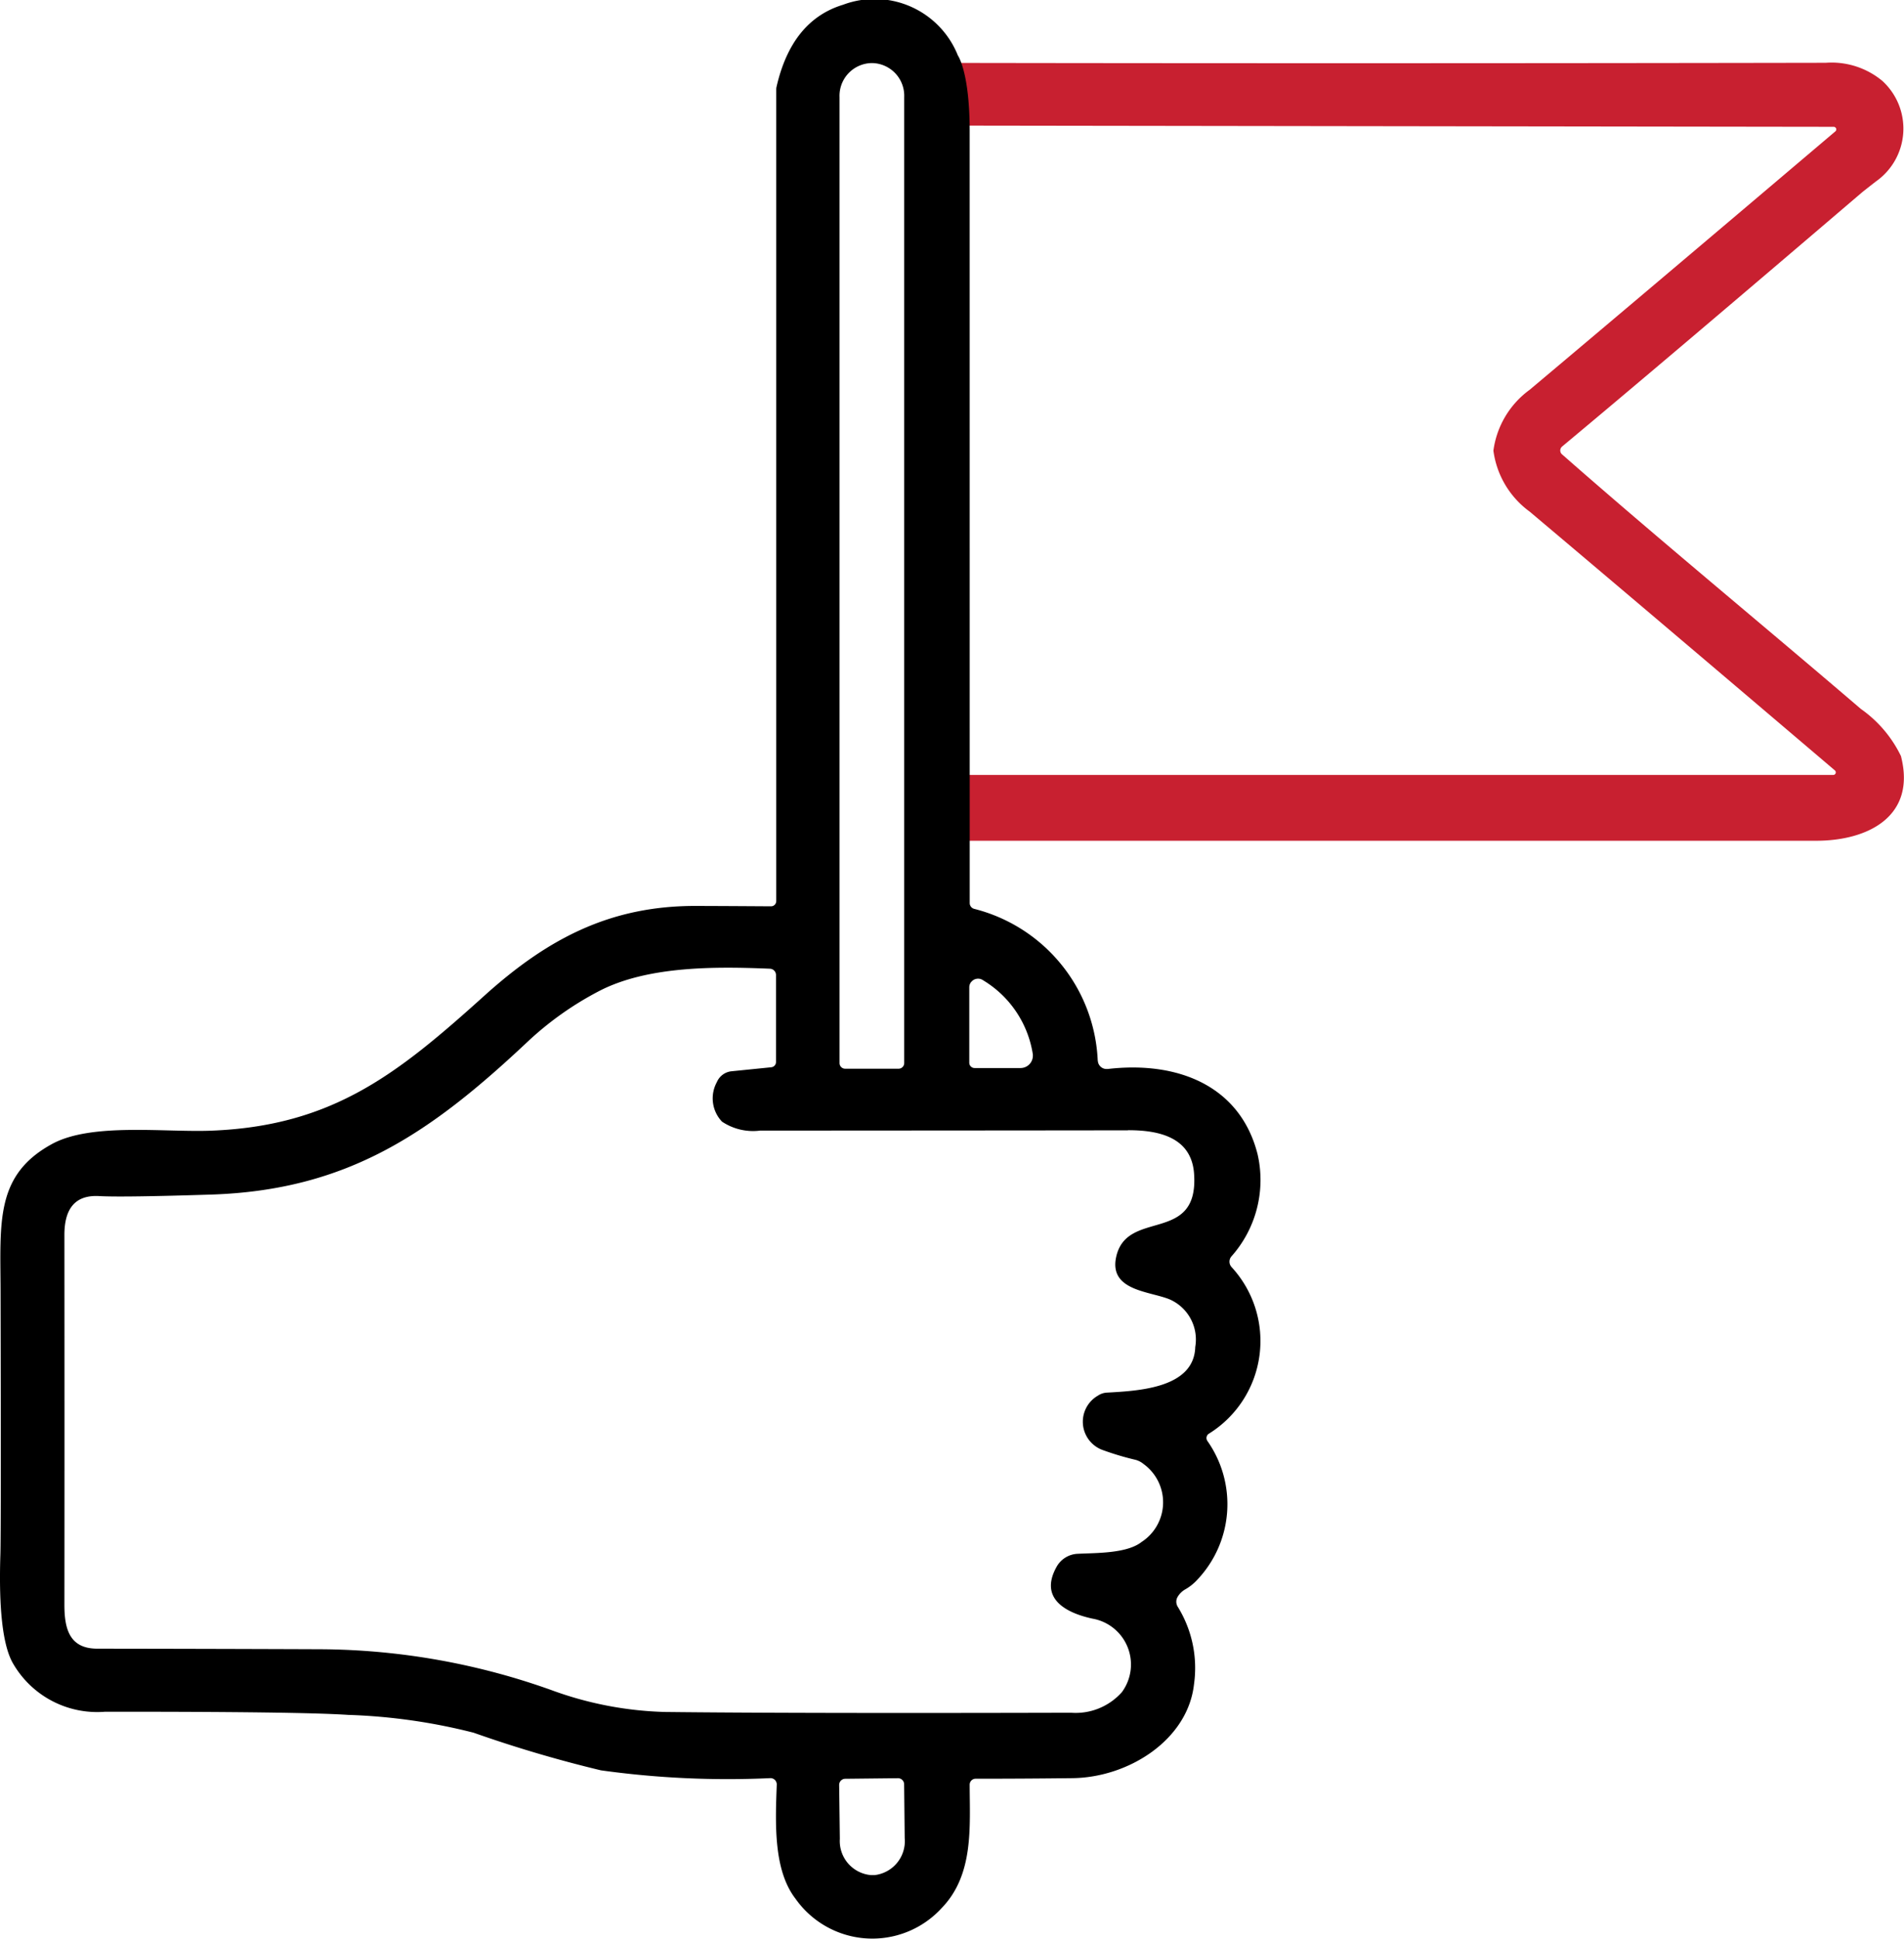 <svg id="Group_3449" data-name="Group 3449" xmlns="http://www.w3.org/2000/svg" width="101.285" height="103.088" viewBox="0 0 101.285 103.088">
  <g id="Group_3439" data-name="Group 3439" transform="translate(0 0)">
    <g id="Group_3438" data-name="Group 3438" transform="translate(0)">
      <path id="Path_47430" data-name="Path 47430" d="M149.474,43.483a6.53,6.53,0,0,0-2.143-2.529c-5.23-4.48-10.779-9.041-15.9-13.541-.01-.01-.02-.015-.025-.025a.273.273,0,0,1,.03-.385q5.32-4.432,15.937-13.5c.036-.03.284-.228.745-.588a3.433,3.433,0,0,0,.35-5.362,4.228,4.228,0,0,0-3.01-.958Q120.847,6.639,98,6.6l.024,3.333L145.886,10a.142.142,0,0,1,.106.051.136.136,0,0,1-.02.193q-10.262,8.7-16.257,13.738a4.782,4.782,0,0,0-1.931,3.238,4.786,4.786,0,0,0,1.931,3.243q5.99,5.047,16.232,13.758a.143.143,0,0,1,.051.106.136.136,0,0,1-.137.137h-47.6l.117,3.5h46.581c2.737,0,5.321-1.287,4.51-4.48" transform="translate(-48.341 -3.256)" fill="#c82030"/>
      <rect id="Rectangle_2689" data-name="Rectangle 2689" width="101.285" height="103.087" transform="translate(0 0)" fill="none"/>
      <path id="Path_47429" data-name="Path 47429" d="M51.583,6.923c-.007-3.112-.628-3.973-.628-3.973a4.768,4.768,0,0,0-6.1-2.7q-2.736.829-3.547,4.368a.584.584,0,0,0-.015.132V47.915a.277.277,0,0,1-.274.279c-.9-.005-2.22-.015-3.978-.02-4.571-.015-7.911,1.738-11.28,4.779-4.6,4.145-8.053,6.917-14.509,7.171-2.473.1-6.36-.436-8.468.7C-.264,62.479.02,64.972.03,68.662Q.06,81.448.02,82.683q-.137,4.348.664,5.757a5.168,5.168,0,0,0,4.9,2.584q10.338-.008,12.938.167a30.933,30.933,0,0,1,6.674.948,68.073,68.073,0,0,0,6.77,2,48.857,48.857,0,0,0,9.01.415h.02a.334.334,0,0,1,.324.345c-.076,2.052-.182,4.536.993,6.061a5,5,0,0,0,7.8.481c1.693-1.768,1.475-4.287,1.47-6.537a.317.317,0,0,1,.314-.319q2.622,0,5.154-.03c2.995-.035,6.142-2.043,6.466-5a6.188,6.188,0,0,0-.866-4.115.506.506,0,0,1-.02-.5,1.093,1.093,0,0,1,.416-.421,2.679,2.679,0,0,0,.674-.547,5.84,5.84,0,0,0,.5-7.358.016.016,0,0,1-.005-.011.271.271,0,0,1,.1-.37,5.8,5.8,0,0,0,1.2-8.853.43.43,0,0,1-.02-.557,6.111,6.111,0,0,0,1.4-5.453c-.922-3.624-4.231-4.961-7.971-4.525H58.88A.464.464,0,0,1,58.4,56.4l-.005.005a8.712,8.712,0,0,0-6.562-8.073.32.32,0,0,1-.248-.314V45.037M44.66,5.169a1.742,1.742,0,0,1,1.657-1.814h.122A1.739,1.739,0,0,1,48.1,5.169V56.53a.3.3,0,0,1-.3.3H44.96a.3.3,0,0,1-.3-.3Zm1.85,94.542h-.172a1.818,1.818,0,0,1-1.662-1.931l-.036-2.858a.326.326,0,0,1,.324-.334l2.793-.03h.005a.326.326,0,0,1,.334.324l.03,2.858a1.816,1.816,0,0,1-1.616,1.972M59.995,60.1c1.688-.006,3.406.39,3.527,2.346.238,3.715-3.532,1.834-4.135,4.343-.441,1.844,1.739,1.865,2.818,2.3a2.33,2.33,0,0,1,1.378,2.534c-.061,2.194-3.005,2.336-4.713,2.432a.93.93,0,0,0-.461.157,1.6,1.6,0,0,0,.208,2.879,15.222,15.222,0,0,0,1.789.537,1.119,1.119,0,0,1,.421.218,2.515,2.515,0,0,1-.1,4.15c-.785.619-2.412.578-3.4.629a1.347,1.347,0,0,0-1.125.7c-.943,1.7.532,2.447,1.905,2.746a2.476,2.476,0,0,1,1.571,3.912,3.288,3.288,0,0,1-2.7,1.094q-14.7.038-21.6-.041a18.94,18.94,0,0,1-6.066-1.171A37.025,37.025,0,0,0,17.113,87.7q-5.975-.023-11.934-.03c-1.475,0-1.758-1.034-1.753-2.367q.008-7.974,0-19.637c0-1.449.618-2.138,1.865-2.062q1.247.068,5.939-.081c7.277-.238,11.681-3.273,16.88-8.169a17.087,17.087,0,0,1,3.725-2.635c2.61-1.373,6.289-1.323,9.137-1.206h-.011a.335.335,0,0,1,.319.339v4.622a.28.28,0,0,1-.253.279l-2.113.213a.95.95,0,0,0-.78.578,1.794,1.794,0,0,0,.274,2.1,2.966,2.966,0,0,0,2.022.477q14.748-.008,19.566-.015m-8.341-7.875a.466.466,0,0,1,.649-.1,5.592,5.592,0,0,1,2.64,3.943v.061a.656.656,0,0,1-.654.659H51.846a.282.282,0,0,1-.284-.279V52.506a.459.459,0,0,1,.091-.279" transform="translate(0 0)"/>
    </g>
  </g>
</svg>
